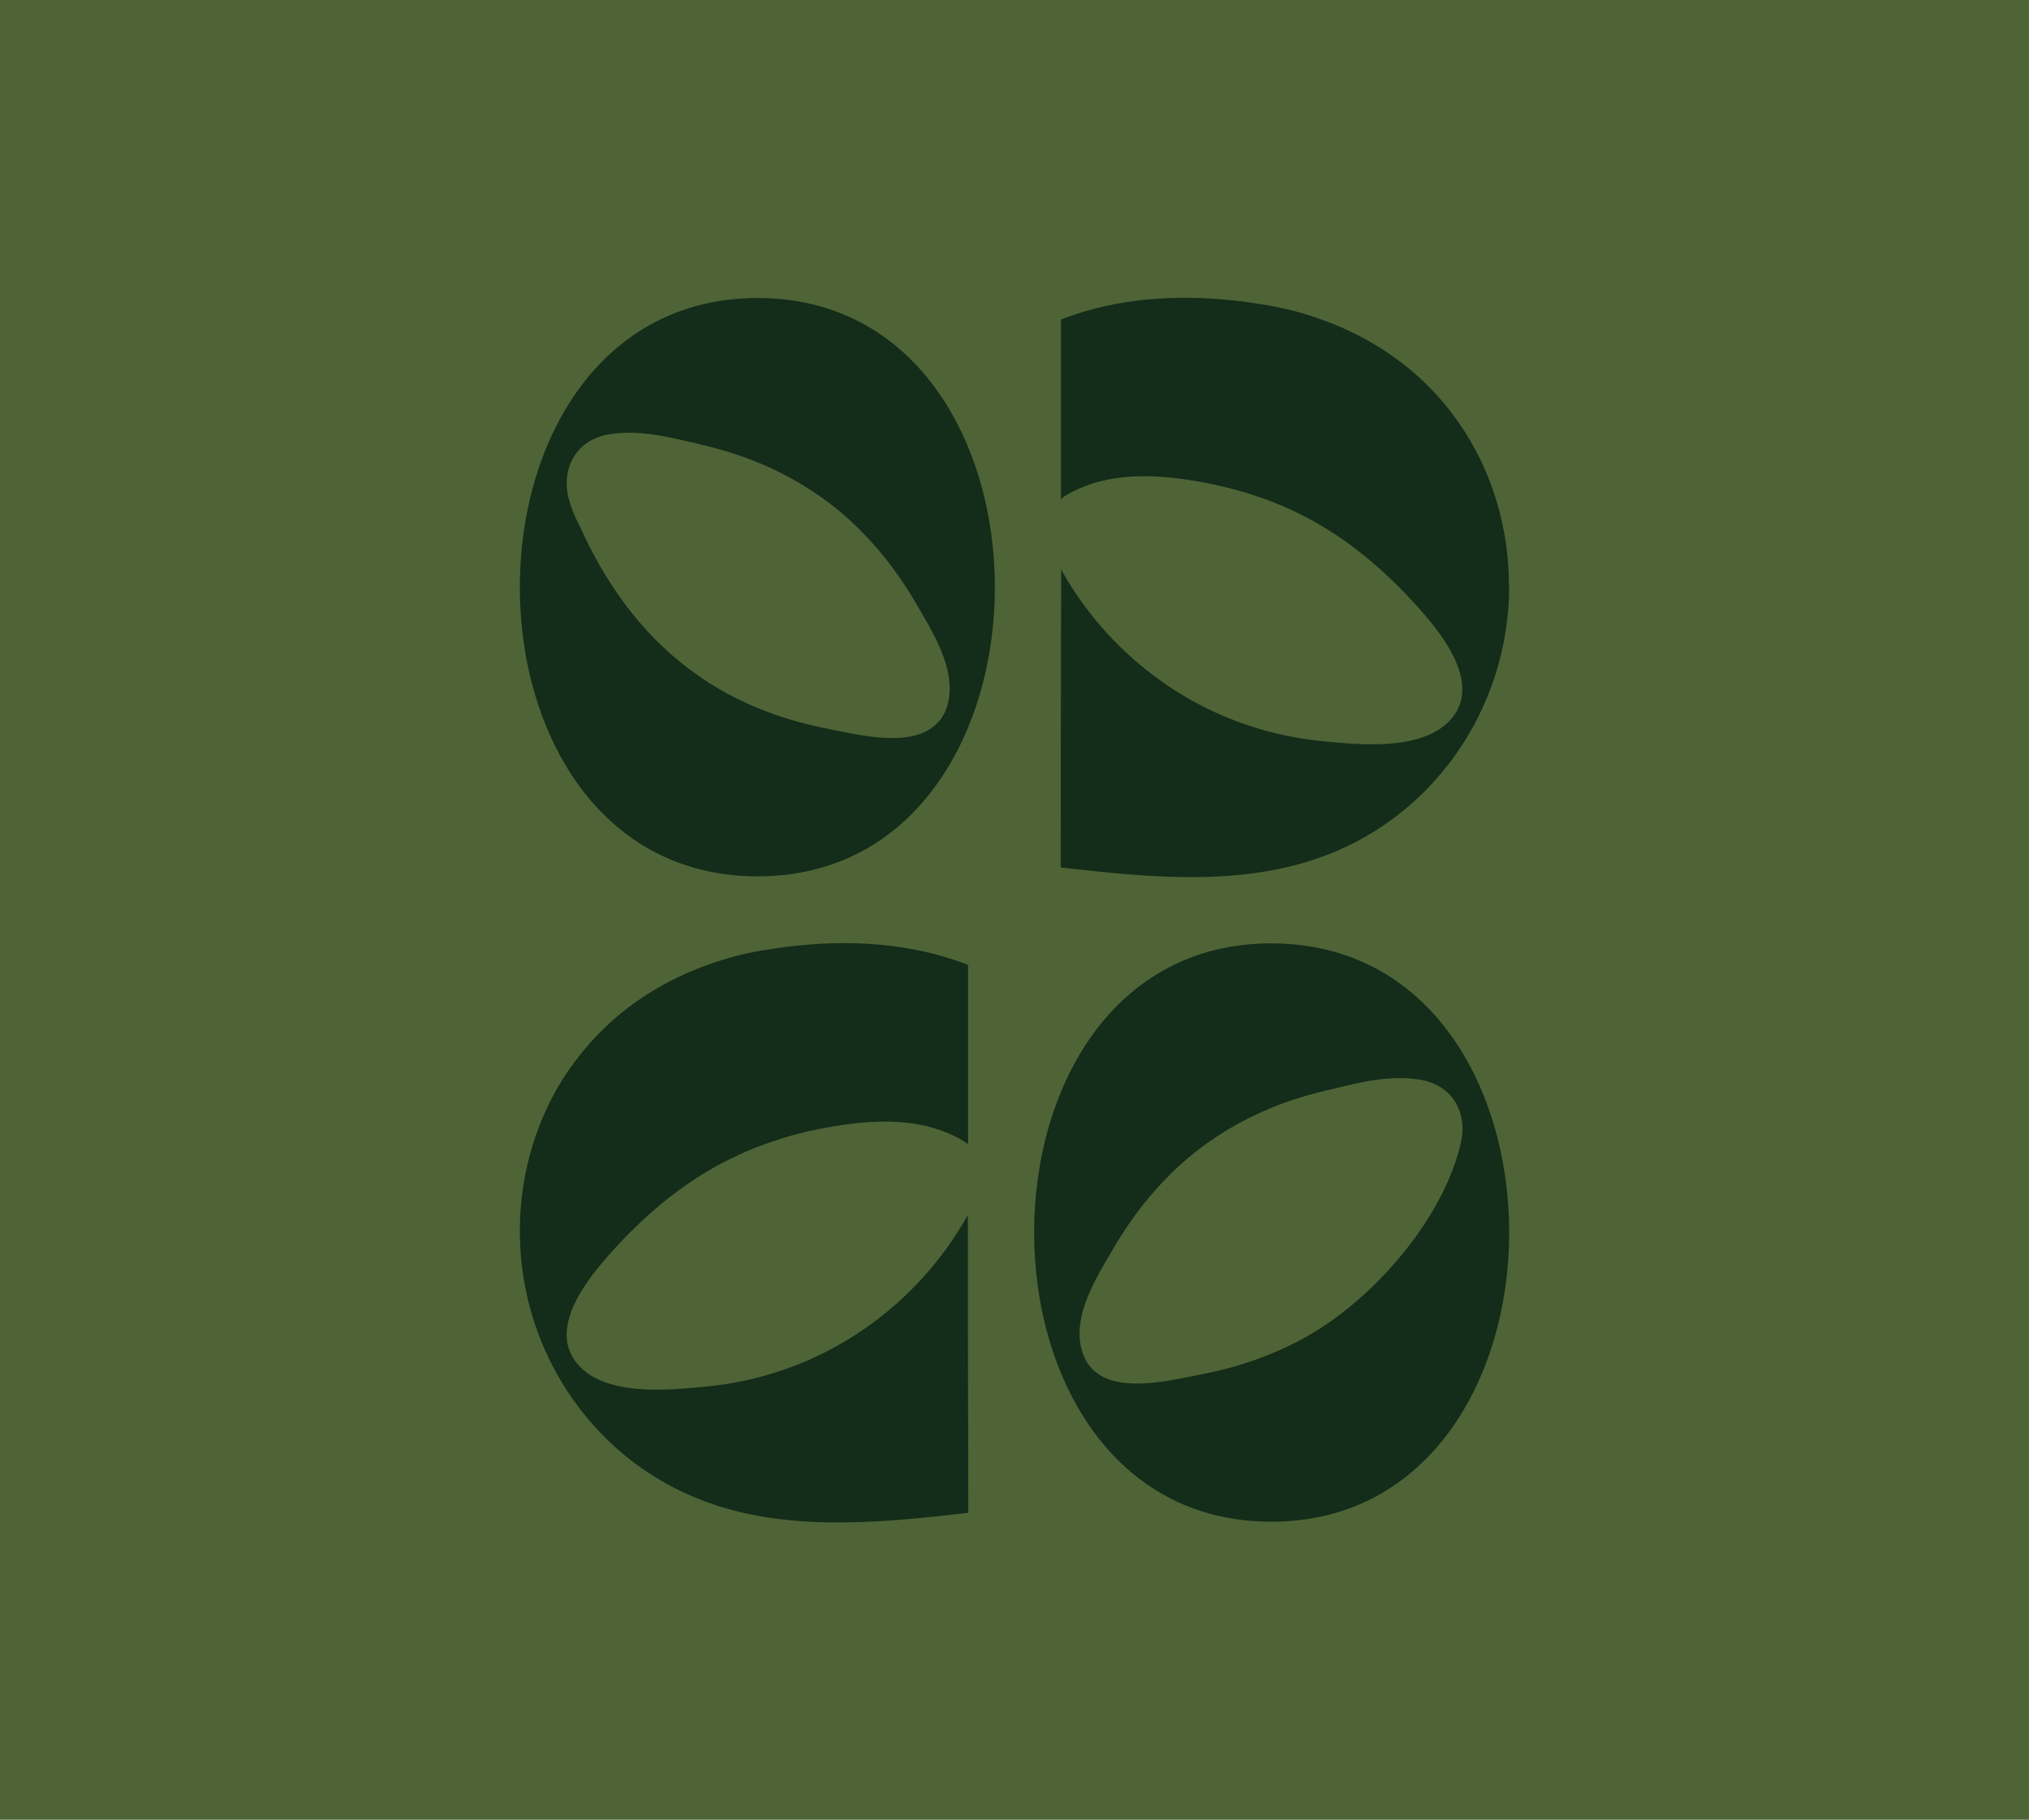 <?xml version="1.0" encoding="UTF-8"?>
<svg id="Layer_1" data-name="Layer 1" xmlns="http://www.w3.org/2000/svg" viewBox="0 0 84.78 76.02">
  <rect x="0" y="-.02" width="84.78" height="76.06" fill="#4e6436"/>
  <path d="M31.66,12.45c-6.62,0-9.94,6.03-9.94,12.08s3.32,12.08,9.94,12.08,9.91-6.06,9.91-12.08-3.29-12.08-9.91-12.08ZM39.25,30.11c-.98,1.21-3.38.59-4.68.33-1.97-.38-3.88-1.12-5.51-2.3-2.44-1.73-3.92-4.12-4.81-6.11-.23-.43-.4-.84-.5-1.25-.29-1.27.35-2.4,1.67-2.63.92-.16,1.87-.03,2.78.17s1.74.39,2.58.67c1.27.42,2.46,1.02,3.55,1.79,1.62,1.15,2.93,2.69,3.93,4.4.68,1.17,1.66,2.7,1.37,4.11-.07.34-.2.61-.37.82ZM63.06,24.47c0,5.15-3.23,9.81-8.13,11.43-.07.02-.14.04-.21.07-3.34,1.04-6.93.66-10.4.27,0-4.15.01-8.3.02-12.45,1.44,2.6,3.72,4.72,6.42,5.96,1.41.65,2.94,1.06,4.48,1.21,1.59.16,4.26.43,5.42-.95,1.21-1.45-.34-3.43-1.31-4.53-1.37-1.55-2.97-2.94-4.81-3.89-.63-.33-1.29-.61-1.97-.84-.63-.22-1.28-.39-1.94-.53-1.89-.38-4.01-.59-5.79.31-.18.09-.36.18-.51.32v-7.5c2.47-.97,5.05-1.01,6.99-.82.49.04.93.11,1.32.17.12.02.25.04.38.06.86.16,1.37.32,1.37.32,2.93.85,5.1,2.49,6.53,4.53,1.43,2.03,2.13,4.45,2.13,6.86ZM43.21,51.49c0,6.03,3.29,12.08,9.91,12.08,6.62,0,9.94-6.06,9.94-12.08,0-6.06-3.32-12.08-9.94-12.08-6.62,0-9.91,6.03-9.91,12.08ZM45.16,56.25c-.29-1.42.69-2.95,1.37-4.11,1-1.71,2.31-3.25,3.93-4.4,1.09-.77,2.28-1.37,3.55-1.79.84-.28,1.72-.47,2.58-.67s1.85-.33,2.78-.17c1.32.23,1.96,1.37,1.67,2.63-.65,2.84-3,5.7-5.31,7.37-1.63,1.18-3.55,1.92-5.51,2.3-1.3.25-3.7.88-4.68-.33-.17-.21-.3-.48-.37-.82ZM23.86,44.57c1.43-2.03,3.6-3.68,6.53-4.53,0,0,.51-.17,1.37-.32.13-.02.26-.04.38-.06.39-.06.83-.13,1.32-.17,1.94-.19,4.52-.15,6.99.82v7.5c-.15-.13-.33-.23-.51-.32-1.78-.9-3.9-.69-5.79-.31-.66.13-1.31.31-1.94.53-.68.23-1.33.51-1.97.84-1.84.95-3.44,2.34-4.81,3.89-.97,1.1-2.52,3.08-1.31,4.53,1.15,1.38,3.82,1.11,5.42.95,1.55-.15,3.07-.56,4.48-1.21,2.7-1.24,4.98-3.36,6.42-5.96,0,4.15.01,8.3.02,12.45-3.47.39-7.06.77-10.4-.27-.07-.02-.14-.04-.21-.07-4.91-1.62-8.13-6.28-8.13-11.43,0-2.41.7-4.82,2.13-6.86Z" fill="#142c1a"/>
</svg>